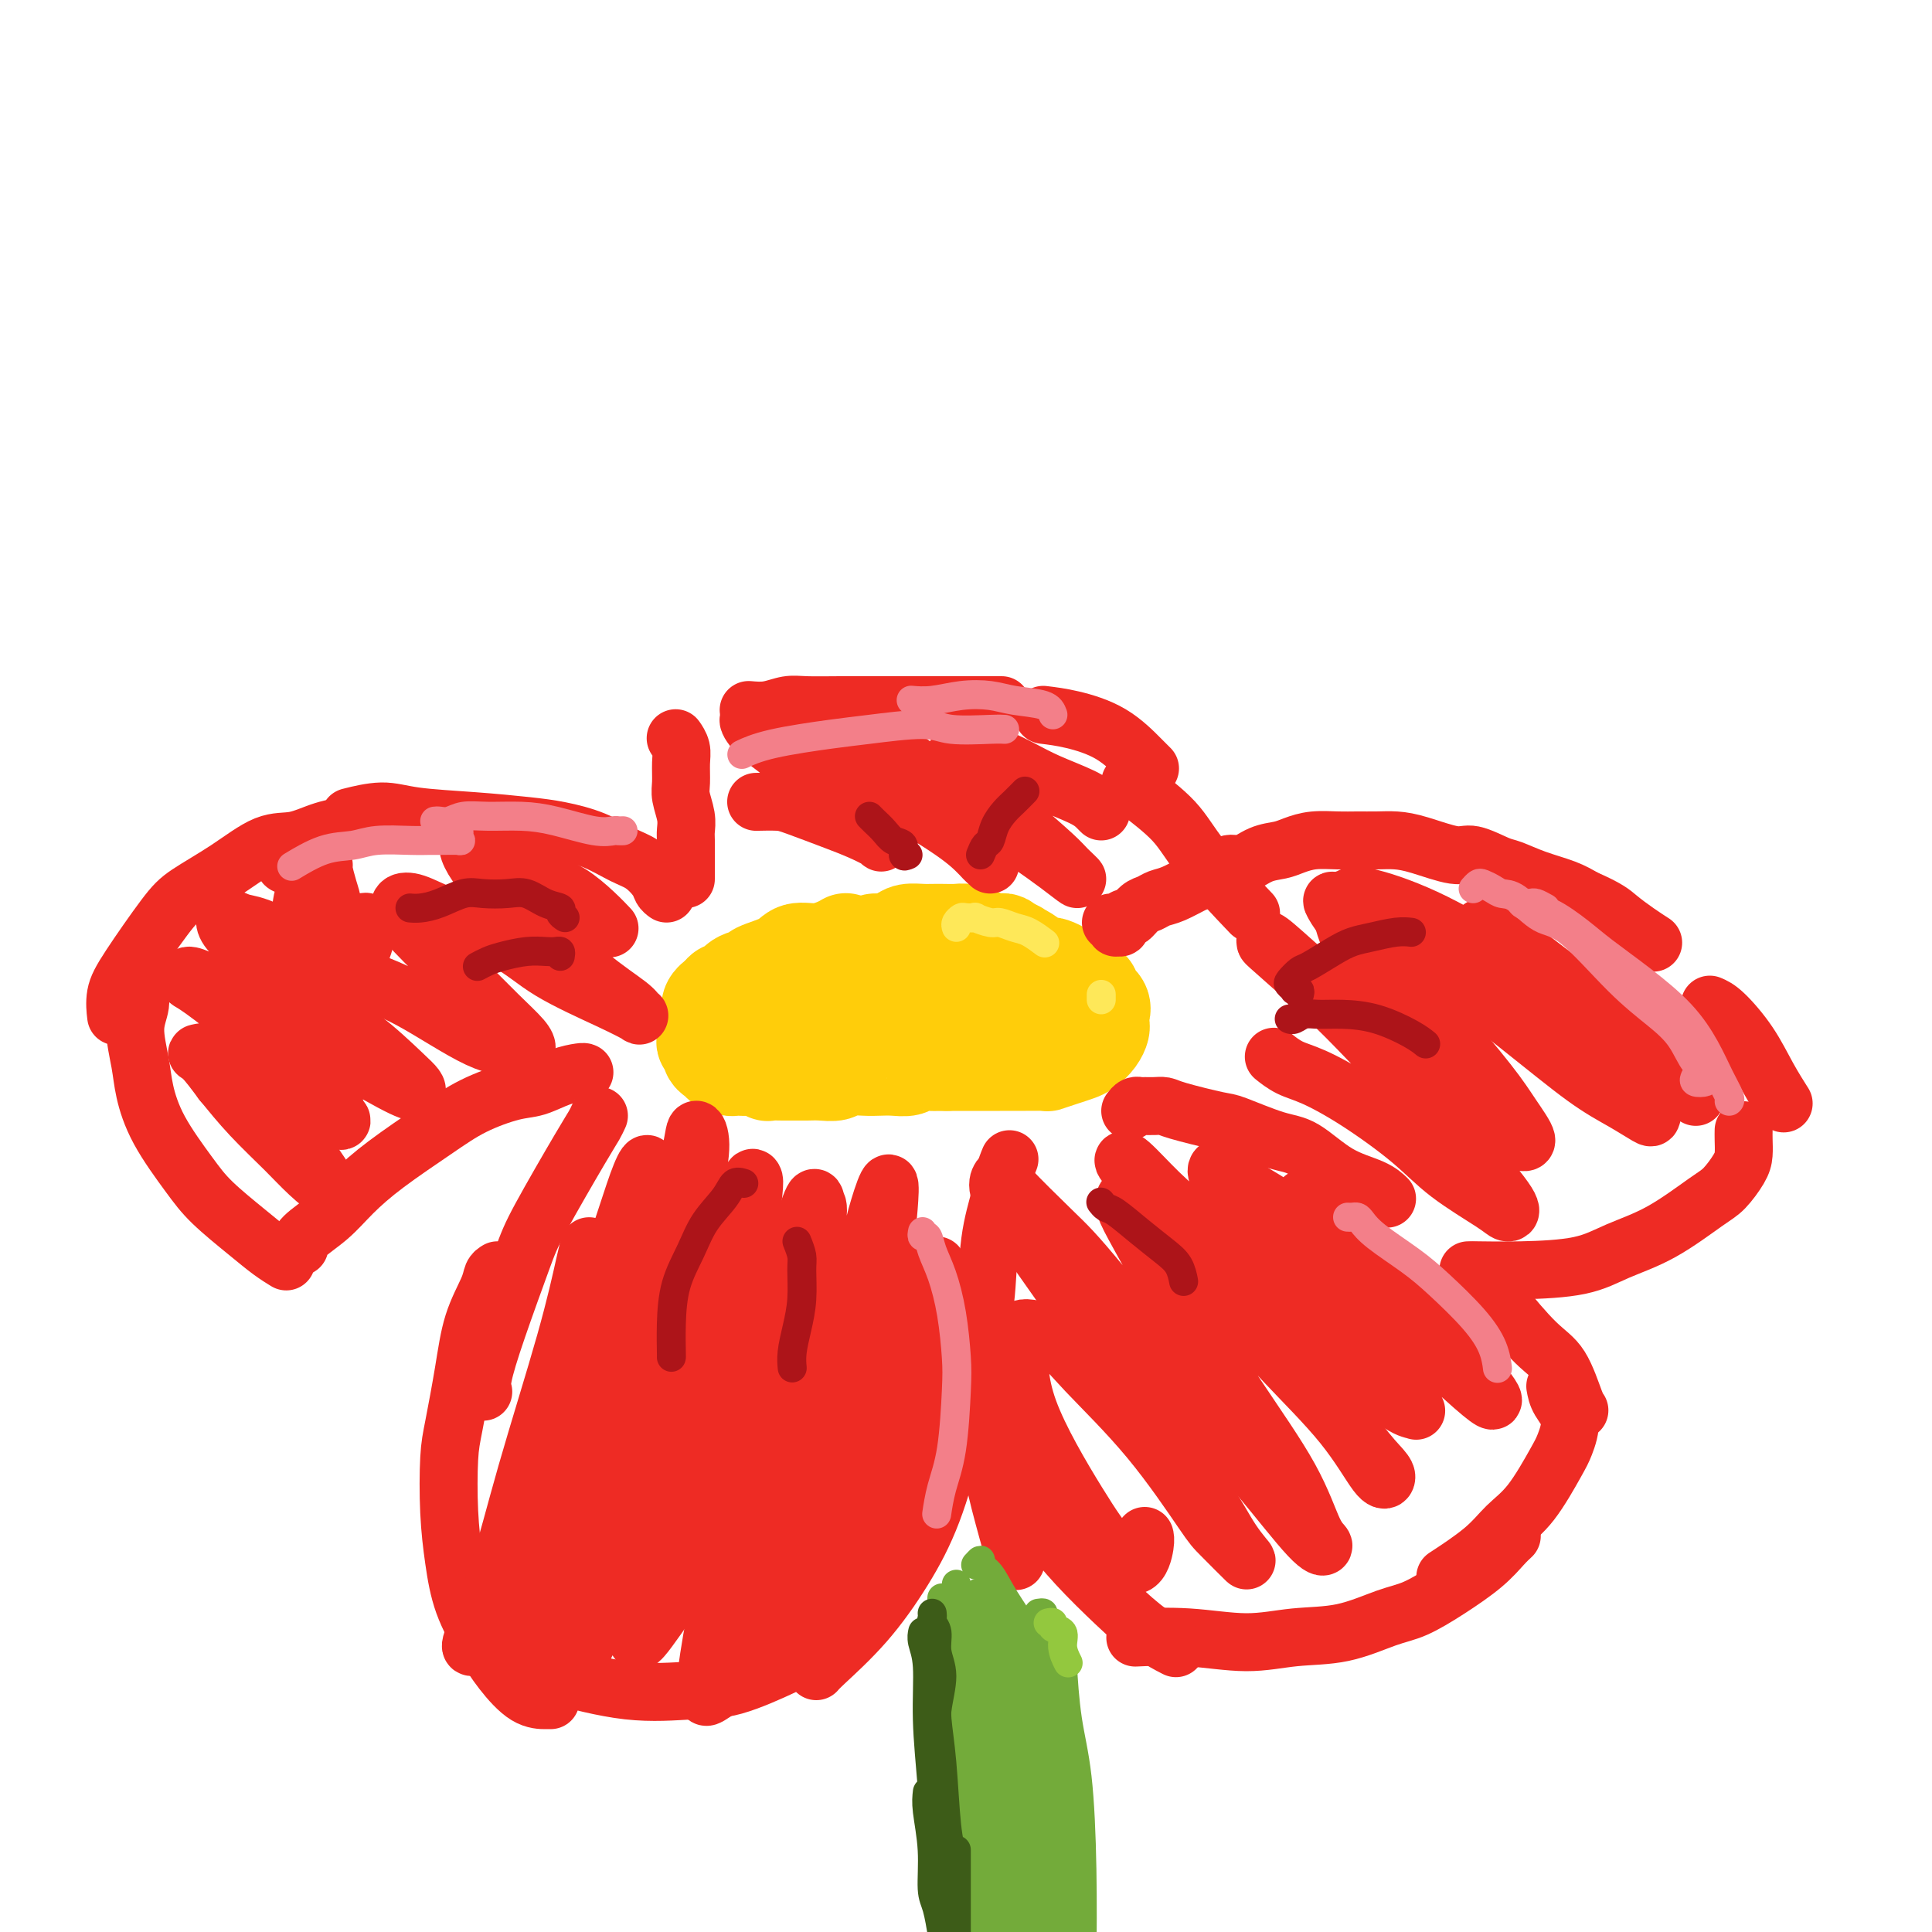 <svg viewBox='0 0 400 400' version='1.1' xmlns='http://www.w3.org/2000/svg' xmlns:xlink='http://www.w3.org/1999/xlink'><g fill='none' stroke='#FFCD0A' stroke-width='20' stroke-linecap='round' stroke-linejoin='round'><path d='M165,210c-0.006,0.100 -0.013,0.200 0,0c0.013,-0.200 0.045,-0.700 0,-1c-0.045,-0.300 -0.168,-0.399 0,-1c0.168,-0.601 0.625,-1.705 1,-2c0.375,-0.295 0.667,0.220 1,0c0.333,-0.220 0.708,-1.176 1,-2c0.292,-0.824 0.501,-1.516 1,-2c0.499,-0.484 1.288,-0.759 2,-1c0.712,-0.241 1.346,-0.447 2,-1c0.654,-0.553 1.329,-1.454 2,-2c0.671,-0.546 1.339,-0.738 2,-1c0.661,-0.262 1.317,-0.596 2,-1c0.683,-0.404 1.394,-0.879 2,-1c0.606,-0.121 1.107,0.111 2,0c0.893,-0.111 2.177,-0.566 3,-1c0.823,-0.434 1.183,-0.848 2,-1c0.817,-0.152 2.091,-0.041 3,0c0.909,0.041 1.454,0.014 2,0c0.546,-0.014 1.091,-0.014 2,0c0.909,0.014 2.180,0.042 3,0c0.820,-0.042 1.189,-0.155 2,0c0.811,0.155 2.062,0.577 3,1c0.938,0.423 1.561,0.848 2,1c0.439,0.152 0.695,0.030 1,0c0.305,-0.030 0.659,0.030 1,0c0.341,-0.030 0.669,-0.152 1,0c0.331,0.152 0.666,0.576 1,1'/><path d='M209,196c2.971,0.698 1.398,0.944 1,1c-0.398,0.056 0.379,-0.077 1,0c0.621,0.077 1.088,0.363 2,1c0.912,0.637 2.271,1.623 3,2c0.729,0.377 0.829,0.143 1,0c0.171,-0.143 0.413,-0.197 1,0c0.587,0.197 1.519,0.644 2,1c0.481,0.356 0.511,0.620 1,1c0.489,0.380 1.435,0.874 2,1c0.565,0.126 0.747,-0.118 1,0c0.253,0.118 0.575,0.599 1,1c0.425,0.401 0.951,0.723 1,1c0.049,0.277 -0.379,0.508 0,1c0.379,0.492 1.566,1.244 2,2c0.434,0.756 0.114,1.515 0,2c-0.114,0.485 -0.023,0.697 0,1c0.023,0.303 -0.024,0.697 0,1c0.024,0.303 0.117,0.515 0,1c-0.117,0.485 -0.446,1.244 -1,2c-0.554,0.756 -1.335,1.509 -2,2c-0.665,0.491 -1.215,0.720 -2,1c-0.785,0.280 -1.807,0.611 -3,1c-1.193,0.389 -2.558,0.836 -3,1c-0.442,0.164 0.039,0.044 -1,0c-1.039,-0.044 -3.596,-0.012 -5,0c-1.404,0.012 -1.653,0.003 -2,0c-0.347,-0.003 -0.792,-0.001 -2,0c-1.208,0.001 -3.179,0.000 -4,0c-0.821,-0.000 -0.490,-0.000 -1,0c-0.510,0.000 -1.860,0.000 -3,0c-1.140,-0.000 -2.070,-0.000 -3,0'/><path d='M196,220c-3.768,0.016 -2.690,0.057 -3,0c-0.310,-0.057 -2.010,-0.211 -3,0c-0.990,0.211 -1.270,0.788 -2,1c-0.730,0.212 -1.910,0.061 -3,0c-1.090,-0.061 -2.091,-0.030 -3,0c-0.909,0.030 -1.728,0.061 -3,0c-1.272,-0.061 -2.998,-0.212 -4,0c-1.002,0.212 -1.282,0.789 -2,1c-0.718,0.211 -1.875,0.056 -3,0c-1.125,-0.056 -2.219,-0.014 -3,0c-0.781,0.014 -1.249,-0.000 -2,0c-0.751,0.000 -1.787,0.014 -3,0c-1.213,-0.014 -2.605,-0.056 -3,0c-0.395,0.056 0.206,0.211 0,0c-0.206,-0.211 -1.220,-0.788 -2,-1c-0.780,-0.212 -1.327,-0.060 -2,0c-0.673,0.060 -1.472,0.026 -2,0c-0.528,-0.026 -0.785,-0.045 -1,0c-0.215,0.045 -0.387,0.153 -1,0c-0.613,-0.153 -1.666,-0.566 -2,-1c-0.334,-0.434 0.050,-0.890 0,-1c-0.050,-0.110 -0.535,0.126 -1,0c-0.465,-0.126 -0.909,-0.614 -1,-1c-0.091,-0.386 0.171,-0.671 0,-1c-0.171,-0.329 -0.774,-0.703 -1,-1c-0.226,-0.297 -0.076,-0.516 0,-1c0.076,-0.484 0.078,-1.232 0,-2c-0.078,-0.768 -0.238,-1.556 0,-2c0.238,-0.444 0.872,-0.543 1,-1c0.128,-0.457 -0.249,-1.274 0,-2c0.249,-0.726 1.125,-1.363 2,-2'/><path d='M149,206c0.845,-1.511 1.459,-0.789 2,-1c0.541,-0.211 1.011,-1.357 2,-2c0.989,-0.643 2.497,-0.784 3,-1c0.503,-0.216 0.000,-0.505 1,-1c1.000,-0.495 3.501,-1.194 5,-2c1.499,-0.806 1.996,-1.719 3,-2c1.004,-0.281 2.517,0.069 4,0c1.483,-0.069 2.938,-0.557 4,-1c1.062,-0.443 1.732,-0.841 2,-1c0.268,-0.159 0.134,-0.080 0,0'/><path d='M176,200c-0.030,-0.122 -0.059,-0.244 0,0c0.059,0.244 0.208,0.853 0,1c-0.208,0.147 -0.772,-0.168 -1,0c-0.228,0.168 -0.119,0.818 0,1c0.119,0.182 0.248,-0.106 0,0c-0.248,0.106 -0.875,0.606 -1,1c-0.125,0.394 0.251,0.684 1,1c0.749,0.316 1.871,0.659 3,1c1.129,0.341 2.263,0.680 4,1c1.737,0.320 4.076,0.622 6,1c1.924,0.378 3.435,0.830 5,1c1.565,0.170 3.186,0.056 5,0c1.814,-0.056 3.822,-0.053 5,0c1.178,0.053 1.525,0.158 2,0c0.475,-0.158 1.076,-0.578 1,-1c-0.076,-0.422 -0.830,-0.845 -1,-1c-0.170,-0.155 0.245,-0.042 0,0c-0.245,0.042 -1.151,0.015 -2,0c-0.849,-0.015 -1.641,-0.016 -3,0c-1.359,0.016 -3.286,0.051 -5,0c-1.714,-0.051 -3.217,-0.186 -5,0c-1.783,0.186 -3.847,0.695 -6,1c-2.153,0.305 -4.395,0.407 -6,1c-1.605,0.593 -2.573,1.676 -4,2c-1.427,0.324 -3.312,-0.110 -5,0c-1.688,0.110 -3.180,0.766 -4,1c-0.820,0.234 -0.968,0.046 -1,0c-0.032,-0.046 0.053,0.049 0,0c-0.053,-0.049 -0.245,-0.244 0,0c0.245,0.244 0.927,0.927 2,1c1.073,0.073 2.536,-0.463 4,-1'/><path d='M170,211c1.835,0.028 3.922,0.098 6,0c2.078,-0.098 4.149,-0.365 7,-1c2.851,-0.635 6.484,-1.637 9,-2c2.516,-0.363 3.914,-0.087 6,0c2.086,0.087 4.860,-0.015 7,0c2.140,0.015 3.646,0.148 5,0c1.354,-0.148 2.557,-0.578 3,-1c0.443,-0.422 0.127,-0.835 0,-1c-0.127,-0.165 -0.063,-0.083 0,0'/><path d='M177,211c-0.686,0.241 -1.372,0.482 -2,1c-0.628,0.518 -1.199,1.314 -2,2c-0.801,0.686 -1.831,1.262 -3,2c-1.169,0.738 -2.477,1.640 -3,2c-0.523,0.360 -0.262,0.180 0,0'/></g>
<g fill='none' stroke='#EE2B24' stroke-width='12' stroke-linecap='round' stroke-linejoin='round'><path d='M230,191c0.455,0.428 0.910,0.857 1,1c0.090,0.143 -0.184,0.002 0,0c0.184,-0.002 0.826,0.136 1,0c0.174,-0.136 -0.119,-0.547 0,-1c0.119,-0.453 0.650,-0.948 1,-1c0.350,-0.052 0.518,0.338 1,0c0.482,-0.338 1.278,-1.404 2,-2c0.722,-0.596 1.370,-0.720 2,-1c0.630,-0.280 1.243,-0.714 2,-1c0.757,-0.286 1.657,-0.425 3,-1c1.343,-0.575 3.128,-1.586 4,-2c0.872,-0.414 0.831,-0.229 2,-1c1.169,-0.771 3.547,-2.496 5,-3c1.453,-0.504 1.980,0.215 3,0c1.020,-0.215 2.534,-1.364 4,-2c1.466,-0.636 2.884,-0.759 4,-1c1.116,-0.241 1.929,-0.600 3,-1c1.071,-0.400 2.400,-0.840 4,-1c1.600,-0.160 3.471,-0.041 5,0c1.529,0.041 2.717,0.005 4,0c1.283,-0.005 2.662,0.021 4,0c1.338,-0.021 2.634,-0.090 4,0c1.366,0.090 2.801,0.338 5,1c2.199,0.662 5.163,1.739 7,2c1.837,0.261 2.546,-0.292 4,0c1.454,0.292 3.652,1.429 5,2c1.348,0.571 1.846,0.576 3,1c1.154,0.424 2.965,1.268 5,2c2.035,0.732 4.296,1.352 6,2c1.704,0.648 2.852,1.324 4,2'/><path d='M328,186c4.949,2.148 5.821,3.019 7,4c1.179,0.981 2.663,2.072 4,3c1.337,0.928 2.525,1.694 3,2c0.475,0.306 0.238,0.153 0,0'/><path d='M354,208c0.799,0.338 1.598,0.676 3,2c1.402,1.324 3.407,3.633 5,6c1.593,2.367 2.775,4.791 4,7c1.225,2.209 2.493,4.203 3,5c0.507,0.797 0.254,0.399 0,0'/><path d='M234,230c0.327,-0.423 0.655,-0.846 1,-1c0.345,-0.154 0.709,-0.039 1,0c0.291,0.039 0.509,0.004 1,0c0.491,-0.004 1.257,0.024 2,0c0.743,-0.024 1.465,-0.101 2,0c0.535,0.101 0.885,0.380 3,1c2.115,0.620 5.995,1.580 8,2c2.005,0.420 2.137,0.300 4,1c1.863,0.700 5.459,2.219 8,3c2.541,0.781 4.026,0.822 6,2c1.974,1.178 4.436,3.491 7,5c2.564,1.509 5.229,2.214 7,3c1.771,0.786 2.649,1.653 3,2c0.351,0.347 0.176,0.173 0,0'/><path d='M304,263c0.993,0.495 1.985,0.990 3,2c1.015,1.010 2.051,2.533 4,5c1.949,2.467 4.809,5.876 7,8c2.191,2.124 3.711,2.961 5,5c1.289,2.039 2.347,5.280 3,7c0.653,1.720 0.901,1.920 1,2c0.099,0.080 0.050,0.040 0,0'/><path d='M322,287c0.174,0.949 0.347,1.898 1,3c0.653,1.102 1.785,2.355 2,4c0.215,1.645 -0.486,3.680 -1,5c-0.514,1.320 -0.839,1.924 -2,4c-1.161,2.076 -3.156,5.625 -5,8c-1.844,2.375 -3.535,3.575 -5,5c-1.465,1.425 -2.702,3.076 -5,5c-2.298,1.924 -5.657,4.121 -7,5c-1.343,0.879 -0.672,0.439 0,0'/><path d='M313,318c-0.557,0.514 -1.114,1.028 -2,2c-0.886,0.972 -2.102,2.400 -4,4c-1.898,1.600 -4.479,3.370 -7,5c-2.521,1.630 -4.984,3.121 -7,4c-2.016,0.879 -3.587,1.146 -6,2c-2.413,0.854 -5.667,2.295 -9,3c-3.333,0.705 -6.744,0.672 -10,1c-3.256,0.328 -6.357,1.016 -10,1c-3.643,-0.016 -7.827,-0.735 -12,-1c-4.173,-0.265 -8.335,-0.076 -10,0c-1.665,0.076 -0.832,0.038 0,0'/><path d='M209,240c-0.365,0.891 -0.730,1.782 -1,3c-0.270,1.218 -0.444,2.764 -1,5c-0.556,2.236 -1.493,5.161 -2,9c-0.507,3.839 -0.584,8.593 -1,12c-0.416,3.407 -1.172,5.468 -1,11c0.172,5.532 1.273,14.534 2,20c0.727,5.466 1.080,7.395 2,11c0.920,3.605 2.406,8.887 3,11c0.594,2.113 0.297,1.056 0,0'/><path d='M210,307c0.944,1.706 1.889,3.411 3,5c1.111,1.589 2.390,3.060 4,5c1.610,1.940 3.553,4.349 6,7c2.447,2.651 5.398,5.546 8,8c2.602,2.454 4.854,4.468 7,6c2.146,1.532 4.184,2.580 5,3c0.816,0.420 0.408,0.210 0,0'/><path d='M200,280c0.219,0.119 0.438,0.239 0,2c-0.438,1.761 -1.534,5.164 -2,8c-0.466,2.836 -0.303,5.106 -1,9c-0.697,3.894 -2.253,9.411 -4,14c-1.747,4.589 -3.684,8.249 -6,12c-2.316,3.751 -5.013,7.593 -8,11c-2.987,3.407 -6.266,6.379 -8,8c-1.734,1.621 -1.924,1.892 -2,2c-0.076,0.108 -0.038,0.054 0,0'/><path d='M166,343c-0.754,0.417 -1.509,0.833 -4,2c-2.491,1.167 -6.720,3.083 -10,4c-3.280,0.917 -5.611,0.834 -9,1c-3.389,0.166 -7.836,0.581 -13,0c-5.164,-0.581 -11.044,-2.156 -14,-3c-2.956,-0.844 -2.987,-0.955 -3,-1c-0.013,-0.045 -0.006,-0.022 0,0'/><path d='M124,231c-0.302,0.656 -0.605,1.312 -1,2c-0.395,0.688 -0.884,1.409 -3,5c-2.116,3.591 -5.859,10.052 -8,14c-2.141,3.948 -2.679,5.384 -4,9c-1.321,3.616 -3.426,9.413 -5,14c-1.574,4.587 -2.616,7.966 -3,10c-0.384,2.034 -0.110,2.724 0,3c0.110,0.276 0.055,0.138 0,0'/><path d='M103,263c-0.388,0.235 -0.776,0.471 -1,1c-0.224,0.529 -0.284,1.353 -1,3c-0.716,1.647 -2.087,4.117 -3,7c-0.913,2.883 -1.366,6.179 -2,10c-0.634,3.821 -1.448,8.168 -2,11c-0.552,2.832 -0.844,4.150 -1,7c-0.156,2.850 -0.178,7.233 0,11c0.178,3.767 0.557,6.918 1,10c0.443,3.082 0.952,6.094 2,9c1.048,2.906 2.635,5.707 4,8c1.365,2.293 2.510,4.079 4,6c1.490,1.921 3.327,3.979 5,5c1.673,1.021 3.181,1.006 4,1c0.819,-0.006 0.948,-0.002 1,0c0.052,0.002 0.026,0.001 0,0'/><path d='M121,222c-0.095,-0.056 -0.190,-0.112 -1,0c-0.810,0.112 -2.336,0.393 -4,1c-1.664,0.607 -3.465,1.539 -5,2c-1.535,0.461 -2.805,0.450 -5,1c-2.195,0.550 -5.317,1.662 -8,3c-2.683,1.338 -4.929,2.904 -8,5c-3.071,2.096 -6.966,4.723 -10,7c-3.034,2.277 -5.205,4.204 -7,6c-1.795,1.796 -3.213,3.461 -5,5c-1.787,1.539 -3.943,2.953 -5,4c-1.057,1.047 -1.016,1.728 -1,2c0.016,0.272 0.008,0.136 0,0'/><path d='M138,185c-0.378,-0.276 -0.755,-0.553 -1,-1c-0.245,-0.447 -0.356,-1.065 -1,-2c-0.644,-0.935 -1.819,-2.187 -3,-3c-1.181,-0.813 -2.368,-1.188 -4,-2c-1.632,-0.812 -3.709,-2.062 -6,-3c-2.291,-0.938 -4.795,-1.562 -7,-2c-2.205,-0.438 -4.112,-0.688 -7,-1c-2.888,-0.312 -6.757,-0.686 -11,-1c-4.243,-0.314 -8.859,-0.569 -12,-1c-3.141,-0.431 -4.807,-1.039 -7,-1c-2.193,0.039 -4.912,0.725 -6,1c-1.088,0.275 -0.544,0.137 0,0'/><path d='M73,171c-0.003,-0.052 -0.006,-0.105 -1,0c-0.994,0.105 -2.979,0.366 -5,1c-2.021,0.634 -4.077,1.640 -6,2c-1.923,0.360 -3.712,0.073 -6,1c-2.288,0.927 -5.076,3.069 -8,5c-2.924,1.931 -5.985,3.653 -8,5c-2.015,1.347 -2.985,2.320 -5,5c-2.015,2.680 -5.076,7.069 -7,10c-1.924,2.931 -2.710,4.405 -3,6c-0.290,1.595 -0.083,3.313 0,4c0.083,0.687 0.041,0.344 0,0'/><path d='M31,199c-0.883,1.765 -1.765,3.529 -2,5c-0.235,1.471 0.178,2.647 0,4c-0.178,1.353 -0.946,2.882 -1,5c-0.054,2.118 0.608,4.826 1,7c0.392,2.174 0.516,3.813 1,6c0.484,2.187 1.329,4.921 3,8c1.671,3.079 4.168,6.503 6,9c1.832,2.497 2.999,4.067 5,6c2.001,1.933 4.835,4.230 7,6c2.165,1.770 3.660,3.015 5,4c1.340,0.985 2.526,1.710 3,2c0.474,0.290 0.237,0.145 0,0'/><path d='M142,182c0.000,-0.865 0.000,-1.730 0,-2c-0.000,-0.270 -0.000,0.056 0,0c0.000,-0.056 0.001,-0.492 0,-1c-0.001,-0.508 -0.004,-1.088 0,-2c0.004,-0.912 0.015,-2.158 0,-3c-0.015,-0.842 -0.057,-1.282 0,-2c0.057,-0.718 0.212,-1.715 0,-3c-0.212,-1.285 -0.793,-2.860 -1,-4c-0.207,-1.140 -0.042,-1.847 0,-3c0.042,-1.153 -0.040,-2.752 0,-4c0.040,-1.248 0.203,-2.144 0,-3c-0.203,-0.856 -0.772,-1.673 -1,-2c-0.228,-0.327 -0.114,-0.163 0,0'/><path d='M155,147c1.317,0.113 2.634,0.226 4,0c1.366,-0.226 2.780,-0.793 4,-1c1.220,-0.207 2.247,-0.056 4,0c1.753,0.056 4.232,0.015 7,0c2.768,-0.015 5.825,-0.004 8,0c2.175,0.004 3.470,0.001 6,0c2.530,-0.001 6.297,-0.000 9,0c2.703,0.000 4.343,0.000 6,0c1.657,-0.000 3.331,-0.000 4,0c0.669,0.000 0.335,0.000 0,0'/><path d='M216,148c1.796,0.219 3.592,0.437 6,1c2.408,0.563 5.429,1.470 8,3c2.571,1.530 4.692,3.681 6,5c1.308,1.319 1.802,1.805 2,2c0.198,0.195 0.099,0.097 0,0'/><path d='M234,162c0.163,0.329 0.325,0.657 2,2c1.675,1.343 4.861,3.700 7,6c2.139,2.300 3.230,4.542 6,8c2.770,3.458 7.220,8.131 9,10c1.780,1.869 0.890,0.935 0,0'/><path d='M361,234c-0.011,0.568 -0.021,1.135 0,2c0.021,0.865 0.074,2.027 0,3c-0.074,0.973 -0.275,1.758 -1,3c-0.725,1.242 -1.972,2.942 -3,4c-1.028,1.058 -1.835,1.475 -4,3c-2.165,1.525 -5.688,4.160 -9,6c-3.312,1.840 -6.412,2.885 -9,4c-2.588,1.115 -4.663,2.299 -8,3c-3.337,0.701 -7.937,0.920 -12,1c-4.063,0.080 -7.589,0.023 -9,0c-1.411,-0.023 -0.705,-0.011 0,0'/><path d='M194,262c-0.266,0.048 -0.533,0.096 -1,3c-0.467,2.904 -1.135,8.663 -3,17c-1.865,8.337 -4.927,19.251 -7,26c-2.073,6.749 -3.158,9.333 -5,14c-1.842,4.667 -4.441,11.417 -6,15c-1.559,3.583 -2.077,3.999 -3,5c-0.923,1.001 -2.250,2.587 -3,2c-0.750,-0.587 -0.925,-3.347 -1,-5c-0.075,-1.653 -0.052,-2.198 1,-6c1.052,-3.802 3.133,-10.860 5,-18c1.867,-7.140 3.521,-14.363 5,-20c1.479,-5.637 2.783,-9.690 4,-16c1.217,-6.310 2.349,-14.879 3,-20c0.651,-5.121 0.823,-6.794 1,-9c0.177,-2.206 0.361,-4.945 0,-5c-0.361,-0.055 -1.267,2.573 -2,5c-0.733,2.427 -1.294,4.652 -3,12c-1.706,7.348 -4.558,19.818 -7,29c-2.442,9.182 -4.474,15.076 -7,22c-2.526,6.924 -5.547,14.877 -8,21c-2.453,6.123 -4.338,10.415 -6,13c-1.662,2.585 -3.102,3.463 -4,4c-0.898,0.537 -1.252,0.734 -1,-2c0.252,-2.734 1.112,-8.400 2,-13c0.888,-4.600 1.804,-8.134 4,-16c2.196,-7.866 5.674,-20.064 8,-28c2.326,-7.936 3.502,-11.610 5,-18c1.498,-6.390 3.319,-15.496 4,-20c0.681,-4.504 0.222,-4.405 0,-5c-0.222,-0.595 -0.206,-1.884 -1,0c-0.794,1.884 -2.397,6.942 -4,12'/><path d='M164,261c-2.118,6.154 -4.913,15.540 -8,24c-3.087,8.460 -6.465,15.996 -9,23c-2.535,7.004 -4.225,13.477 -6,18c-1.775,4.523 -3.635,7.096 -5,9c-1.365,1.904 -2.236,3.139 -3,4c-0.764,0.861 -1.421,1.348 -1,-1c0.421,-2.348 1.920,-7.532 4,-14c2.080,-6.468 4.740,-14.220 7,-21c2.260,-6.780 4.120,-12.589 6,-20c1.880,-7.411 3.778,-16.424 5,-23c1.222,-6.576 1.766,-10.714 2,-13c0.234,-2.286 0.159,-2.719 0,-3c-0.159,-0.281 -0.402,-0.411 -1,2c-0.598,2.411 -1.551,7.364 -4,15c-2.449,7.636 -6.395,17.957 -10,28c-3.605,10.043 -6.869,19.810 -9,26c-2.131,6.190 -3.130,8.803 -5,13c-1.870,4.197 -4.612,9.979 -6,13c-1.388,3.021 -1.423,3.281 -2,4c-0.577,0.719 -1.696,1.897 -1,-1c0.696,-2.897 3.208,-9.867 5,-15c1.792,-5.133 2.863,-8.427 5,-16c2.137,-7.573 5.340,-19.424 8,-29c2.660,-9.576 4.778,-16.877 6,-23c1.222,-6.123 1.549,-11.066 2,-15c0.451,-3.934 1.025,-6.857 1,-9c-0.025,-2.143 -0.650,-3.505 -1,-3c-0.350,0.505 -0.424,2.878 -2,9c-1.576,6.122 -4.655,15.994 -7,24c-2.345,8.006 -3.956,14.144 -6,21c-2.044,6.856 -4.522,14.428 -7,22'/><path d='M122,310c-4.489,15.071 -4.713,14.748 -6,17c-1.287,2.252 -3.638,7.080 -5,10c-1.362,2.920 -1.736,3.933 -2,4c-0.264,0.067 -0.418,-0.813 0,-2c0.418,-1.187 1.408,-2.682 4,-11c2.592,-8.318 6.787,-23.458 9,-31c2.213,-7.542 2.444,-7.487 4,-15c1.556,-7.513 4.437,-22.594 6,-30c1.563,-7.406 1.809,-7.138 2,-8c0.191,-0.862 0.326,-2.855 0,-3c-0.326,-0.145 -1.114,1.556 -2,4c-0.886,2.444 -1.869,5.629 -4,12c-2.131,6.371 -5.411,15.927 -9,27c-3.589,11.073 -7.487,23.662 -10,31c-2.513,7.338 -3.639,9.424 -5,13c-1.361,3.576 -2.955,8.640 -4,11c-1.045,2.360 -1.539,2.014 -2,2c-0.461,-0.014 -0.887,0.303 0,-2c0.887,-2.303 3.089,-7.225 5,-13c1.911,-5.775 3.531,-12.402 6,-21c2.469,-8.598 5.789,-19.166 8,-27c2.211,-7.834 3.315,-12.935 4,-16c0.685,-3.065 0.951,-4.095 1,-4c0.049,0.095 -0.120,1.315 -1,5c-0.880,3.685 -2.471,9.836 -4,16c-1.529,6.164 -2.998,12.343 -4,18c-1.002,5.657 -1.539,10.792 -2,14c-0.461,3.208 -0.846,4.488 -1,5c-0.154,0.512 -0.077,0.256 0,0'/><path d='M272,252c-0.320,-0.229 -0.640,-0.457 -1,-1c-0.360,-0.543 -0.761,-1.399 -1,-2c-0.239,-0.601 -0.316,-0.946 0,-1c0.316,-0.054 1.024,0.182 2,1c0.976,0.818 2.219,2.218 4,4c1.781,1.782 4.101,3.946 8,8c3.899,4.054 9.378,9.997 13,14c3.622,4.003 5.388,6.067 7,8c1.612,1.933 3.072,3.736 4,5c0.928,1.264 1.325,1.991 1,2c-0.325,0.009 -1.373,-0.698 -4,-3c-2.627,-2.302 -6.833,-6.198 -11,-10c-4.167,-3.802 -8.295,-7.511 -13,-12c-4.705,-4.489 -9.987,-9.760 -14,-13c-4.013,-3.240 -6.759,-4.451 -9,-6c-2.241,-1.549 -3.979,-3.437 -5,-4c-1.021,-0.563 -1.325,0.198 -1,1c0.325,0.802 1.277,1.644 3,4c1.723,2.356 4.215,6.225 9,12c4.785,5.775 11.862,13.455 16,18c4.138,4.545 5.335,5.954 7,8c1.665,2.046 3.797,4.728 5,6c1.203,1.272 1.476,1.133 1,1c-0.476,-0.133 -1.700,-0.259 -4,-2c-2.300,-1.741 -5.677,-5.097 -10,-9c-4.323,-3.903 -9.593,-8.352 -15,-13c-5.407,-4.648 -10.952,-9.494 -15,-13c-4.048,-3.506 -6.601,-5.672 -9,-8c-2.399,-2.328 -4.646,-4.819 -6,-6c-1.354,-1.181 -1.815,-1.052 -1,0c0.815,1.052 2.908,3.026 5,5'/><path d='M238,246c2.430,2.993 6.503,7.974 10,12c3.497,4.026 6.416,7.096 10,11c3.584,3.904 7.833,8.643 12,14c4.167,5.357 8.253,11.332 11,15c2.747,3.668 4.156,5.031 5,6c0.844,0.969 1.124,1.546 1,2c-0.124,0.454 -0.651,0.786 -2,-1c-1.349,-1.786 -3.521,-5.690 -7,-10c-3.479,-4.310 -8.266,-9.027 -12,-13c-3.734,-3.973 -6.413,-7.204 -10,-11c-3.587,-3.796 -8.080,-8.157 -12,-12c-3.920,-3.843 -7.268,-7.168 -9,-9c-1.732,-1.832 -1.848,-2.172 -2,-2c-0.152,0.172 -0.341,0.855 0,2c0.341,1.145 1.211,2.751 3,6c1.789,3.249 4.498,8.142 8,14c3.502,5.858 7.797,12.683 12,19c4.203,6.317 8.315,12.128 11,17c2.685,4.872 3.944,8.804 5,11c1.056,2.196 1.907,2.654 2,3c0.093,0.346 -0.574,0.580 -3,-2c-2.426,-2.580 -6.612,-7.973 -10,-12c-3.388,-4.027 -5.979,-6.688 -12,-14c-6.021,-7.312 -15.473,-19.274 -21,-26c-5.527,-6.726 -7.129,-8.215 -10,-11c-2.871,-2.785 -7.011,-6.865 -9,-9c-1.989,-2.135 -1.826,-2.323 -2,-2c-0.174,0.323 -0.686,1.159 0,3c0.686,1.841 2.569,4.688 7,11c4.431,6.312 11.409,16.089 16,23c4.591,6.911 6.796,10.955 9,15'/><path d='M239,296c7.207,11.041 9.224,12.644 11,15c1.776,2.356 3.311,5.467 5,8c1.689,2.533 3.531,4.490 3,4c-0.531,-0.490 -3.433,-3.426 -5,-5c-1.567,-1.574 -1.797,-1.786 -4,-5c-2.203,-3.214 -6.380,-9.429 -11,-15c-4.620,-5.571 -9.684,-10.498 -13,-14c-3.316,-3.502 -4.885,-5.581 -7,-7c-2.115,-1.419 -4.777,-2.180 -6,-2c-1.223,0.180 -1.008,1.299 -1,4c0.008,2.701 -0.190,6.984 2,13c2.190,6.016 6.769,13.766 10,19c3.231,5.234 5.114,7.952 7,10c1.886,2.048 3.773,3.425 5,3c1.227,-0.425 1.792,-2.653 2,-4c0.208,-1.347 0.059,-1.813 0,-2c-0.059,-0.187 -0.030,-0.093 0,0'/><path d='M264,219c-0.241,-0.192 -0.481,-0.385 0,0c0.481,0.385 1.684,1.346 3,2c1.316,0.654 2.744,1.001 5,2c2.256,0.999 5.339,2.650 9,5c3.661,2.350 7.901,5.400 11,8c3.099,2.600 5.058,4.750 8,7c2.942,2.250 6.868,4.599 9,6c2.132,1.401 2.471,1.855 3,2c0.529,0.145 1.249,-0.017 0,-2c-1.249,-1.983 -4.468,-5.785 -7,-9c-2.532,-3.215 -4.377,-5.841 -8,-10c-3.623,-4.159 -9.025,-9.851 -13,-14c-3.975,-4.149 -6.525,-6.756 -10,-10c-3.475,-3.244 -7.875,-7.125 -10,-9c-2.125,-1.875 -1.973,-1.743 -2,-2c-0.027,-0.257 -0.232,-0.903 1,0c1.232,0.903 3.900,3.355 8,7c4.100,3.645 9.630,8.483 14,12c4.370,3.517 7.579,5.712 12,9c4.421,3.288 10.053,7.667 13,10c2.947,2.333 3.207,2.619 4,3c0.793,0.381 2.118,0.856 2,0c-0.118,-0.856 -1.681,-3.044 -3,-5c-1.319,-1.956 -2.395,-3.679 -5,-7c-2.605,-3.321 -6.739,-8.238 -11,-13c-4.261,-4.762 -8.650,-9.367 -12,-13c-3.350,-3.633 -5.660,-6.294 -7,-8c-1.340,-1.706 -1.710,-2.457 -2,-3c-0.290,-0.543 -0.501,-0.877 1,0c1.501,0.877 4.715,2.965 8,5c3.285,2.035 6.643,4.018 10,6'/><path d='M295,198c6.502,4.274 13.258,9.458 19,14c5.742,4.542 10.469,8.442 14,11c3.531,2.558 5.867,3.774 8,5c2.133,1.226 4.063,2.461 5,3c0.937,0.539 0.881,0.382 1,0c0.119,-0.382 0.413,-0.988 -2,-4c-2.413,-3.012 -7.534,-8.429 -11,-12c-3.466,-3.571 -5.278,-5.295 -8,-8c-2.722,-2.705 -6.354,-6.393 -9,-9c-2.646,-2.607 -4.306,-4.135 -5,-5c-0.694,-0.865 -0.421,-1.067 0,-1c0.421,0.067 0.990,0.404 2,1c1.010,0.596 2.460,1.450 6,4c3.540,2.550 9.168,6.797 14,11c4.832,4.203 8.866,8.362 12,11c3.134,2.638 5.367,3.753 7,5c1.633,1.247 2.665,2.624 3,3c0.335,0.376 -0.028,-0.250 -1,-1c-0.972,-0.750 -2.553,-1.623 -7,-5c-4.447,-3.377 -11.762,-9.257 -17,-13c-5.238,-3.743 -8.401,-5.348 -13,-8c-4.599,-2.652 -10.635,-6.350 -16,-9c-5.365,-2.650 -10.059,-4.254 -13,-5c-2.941,-0.746 -4.131,-0.636 -5,0c-0.869,0.636 -1.419,1.799 -1,4c0.419,2.201 1.806,5.442 4,10c2.194,4.558 5.196,10.434 8,15c2.804,4.566 5.411,7.822 7,10c1.589,2.178 2.158,3.279 2,4c-0.158,0.721 -1.045,1.063 -2,1c-0.955,-0.063 -1.977,-0.532 -3,-1'/><path d='M294,229c-0.833,0.000 -0.417,0.000 0,0'/><path d='M228,168c-0.260,-0.269 -0.520,-0.539 -1,-1c-0.480,-0.461 -1.181,-1.114 -3,-2c-1.819,-0.886 -4.754,-2.005 -7,-3c-2.246,-0.995 -3.801,-1.866 -6,-3c-2.199,-1.134 -5.043,-2.533 -7,-3c-1.957,-0.467 -3.027,-0.004 -4,0c-0.973,0.004 -1.848,-0.452 -2,0c-0.152,0.452 0.419,1.811 1,3c0.581,1.189 1.171,2.209 3,4c1.829,1.791 4.896,4.352 8,7c3.104,2.648 6.246,5.382 8,7c1.754,1.618 2.120,2.121 3,3c0.880,0.879 2.274,2.136 2,2c-0.274,-0.136 -2.217,-1.664 -4,-3c-1.783,-1.336 -3.405,-2.480 -7,-5c-3.595,-2.520 -9.164,-6.415 -13,-9c-3.836,-2.585 -5.938,-3.862 -9,-6c-3.062,-2.138 -7.082,-5.139 -10,-7c-2.918,-1.861 -4.733,-2.581 -6,-3c-1.267,-0.419 -1.986,-0.537 -2,0c-0.014,0.537 0.677,1.729 2,3c1.323,1.271 3.277,2.622 6,5c2.723,2.378 6.214,5.781 10,9c3.786,3.219 7.869,6.252 10,8c2.131,1.748 2.312,2.211 3,3c0.688,0.789 1.883,1.904 2,2c0.117,0.096 -0.844,-0.828 -2,-2c-1.156,-1.172 -2.506,-2.593 -6,-5c-3.494,-2.407 -9.133,-5.802 -13,-8c-3.867,-2.198 -5.962,-3.199 -9,-5c-3.038,-1.801 -7.019,-4.400 -11,-7'/><path d='M164,152c-7.786,-4.817 -6.752,-3.360 -7,-3c-0.248,0.360 -1.777,-0.376 -2,0c-0.223,0.376 0.861,1.863 2,3c1.139,1.137 2.333,1.924 5,4c2.667,2.076 6.808,5.440 10,8c3.192,2.560 5.436,4.317 7,6c1.564,1.683 2.448,3.292 3,4c0.552,0.708 0.771,0.515 0,0c-0.771,-0.515 -2.533,-1.353 -4,-2c-1.467,-0.647 -2.639,-1.101 -5,-2c-2.361,-0.899 -5.911,-2.241 -8,-3c-2.089,-0.759 -2.716,-0.935 -4,-1c-1.284,-0.065 -3.224,-0.019 -4,0c-0.776,0.019 -0.388,0.009 0,0'/><path d='M126,192c-0.059,-0.062 -0.117,-0.125 0,0c0.117,0.125 0.411,0.437 0,0c-0.411,-0.437 -1.527,-1.623 -3,-3c-1.473,-1.377 -3.303,-2.946 -5,-4c-1.697,-1.054 -3.262,-1.595 -6,-3c-2.738,-1.405 -6.648,-3.675 -9,-5c-2.352,-1.325 -3.145,-1.707 -4,-2c-0.855,-0.293 -1.772,-0.499 -2,0c-0.228,0.499 0.233,1.702 1,3c0.767,1.298 1.841,2.691 4,5c2.159,2.309 5.405,5.535 9,9c3.595,3.465 7.540,7.171 11,10c3.460,2.829 6.437,4.783 8,6c1.563,1.217 1.713,1.699 2,2c0.287,0.301 0.711,0.422 0,0c-0.711,-0.422 -2.556,-1.388 -6,-3c-3.444,-1.612 -8.485,-3.869 -12,-6c-3.515,-2.131 -5.503,-4.135 -9,-6c-3.497,-1.865 -8.502,-3.592 -12,-5c-3.498,-1.408 -5.488,-2.498 -7,-3c-1.512,-0.502 -2.545,-0.418 -3,0c-0.455,0.418 -0.332,1.169 0,2c0.332,0.831 0.874,1.743 3,4c2.126,2.257 5.835,5.859 9,9c3.165,3.141 5.786,5.822 8,8c2.214,2.178 4.022,3.854 5,5c0.978,1.146 1.127,1.763 1,2c-0.127,0.237 -0.529,0.094 -2,0c-1.471,-0.094 -4.011,-0.141 -8,-2c-3.989,-1.859 -9.425,-5.531 -14,-8c-4.575,-2.469 -8.287,-3.734 -12,-5'/><path d='M73,202c-7.555,-3.950 -13.442,-7.326 -17,-9c-3.558,-1.674 -4.787,-1.646 -6,-2c-1.213,-0.354 -2.411,-1.091 -3,-1c-0.589,0.091 -0.569,1.011 0,2c0.569,0.989 1.686,2.047 5,5c3.314,2.953 8.823,7.800 13,11c4.177,3.200 7.022,4.752 10,7c2.978,2.248 6.090,5.193 8,7c1.910,1.807 2.617,2.477 3,3c0.383,0.523 0.442,0.898 0,1c-0.442,0.102 -1.384,-0.070 -5,-2c-3.616,-1.930 -9.904,-5.618 -14,-8c-4.096,-2.382 -5.998,-3.458 -9,-5c-3.002,-1.542 -7.102,-3.550 -10,-5c-2.898,-1.450 -4.592,-2.341 -6,-3c-1.408,-0.659 -2.530,-1.087 -3,-1c-0.470,0.087 -0.286,0.687 0,1c0.286,0.313 0.676,0.339 3,2c2.324,1.661 6.582,4.959 10,8c3.418,3.041 5.994,5.826 8,8c2.006,2.174 3.441,3.737 5,5c1.559,1.263 3.244,2.225 4,3c0.756,0.775 0.585,1.362 1,2c0.415,0.638 1.417,1.326 0,1c-1.417,-0.326 -5.253,-1.667 -8,-3c-2.747,-1.333 -4.406,-2.658 -7,-4c-2.594,-1.342 -6.123,-2.699 -8,-4c-1.877,-1.301 -2.101,-2.545 -3,-3c-0.899,-0.455 -2.473,-0.123 -3,0c-0.527,0.123 -0.008,0.035 1,1c1.008,0.965 2.504,2.982 4,5'/><path d='M46,224c1.769,2.153 3.693,4.537 6,7c2.307,2.463 4.997,5.007 7,7c2.003,1.993 3.318,3.437 5,5c1.682,1.563 3.730,3.245 4,3c0.270,-0.245 -1.238,-2.419 -3,-5c-1.762,-2.581 -3.779,-5.570 -5,-8c-1.221,-2.430 -1.646,-4.301 -3,-7c-1.354,-2.699 -3.639,-6.226 -5,-9c-1.361,-2.774 -1.800,-4.794 -2,-7c-0.200,-2.206 -0.160,-4.598 0,-6c0.160,-1.402 0.441,-1.814 1,-2c0.559,-0.186 1.396,-0.146 3,0c1.604,0.146 3.975,0.399 6,1c2.025,0.601 3.702,1.550 5,2c1.298,0.450 2.215,0.402 3,0c0.785,-0.402 1.437,-1.159 2,-2c0.563,-0.841 1.037,-1.767 1,-3c-0.037,-1.233 -0.583,-2.774 -1,-5c-0.417,-2.226 -0.703,-5.136 -1,-7c-0.297,-1.864 -0.604,-2.683 -1,-4c-0.396,-1.317 -0.882,-3.134 -1,-4c-0.118,-0.866 0.133,-0.782 0,-1c-0.133,-0.218 -0.651,-0.738 -1,-1c-0.349,-0.262 -0.528,-0.266 -1,0c-0.472,0.266 -1.237,0.800 -2,1c-0.763,0.200 -1.524,0.064 -2,0c-0.476,-0.064 -0.667,-0.056 -1,0c-0.333,0.056 -0.810,0.159 -1,0c-0.190,-0.159 -0.095,-0.579 0,-1'/><path d='M59,178c-1.042,-0.570 0.354,-0.994 1,-1c0.646,-0.006 0.541,0.405 1,0c0.459,-0.405 1.482,-1.628 2,-2c0.518,-0.372 0.531,0.106 1,0c0.469,-0.106 1.393,-0.795 2,-1c0.607,-0.205 0.898,0.075 1,0c0.102,-0.075 0.015,-0.505 0,0c-0.015,0.505 0.042,1.945 0,3c-0.042,1.055 -0.184,1.726 -1,3c-0.816,1.274 -2.307,3.150 -3,5c-0.693,1.850 -0.588,3.675 -1,5c-0.412,1.325 -1.339,2.152 -2,3c-0.661,0.848 -1.054,1.717 -1,2c0.054,0.283 0.557,-0.019 1,0c0.443,0.019 0.826,0.358 2,0c1.174,-0.358 3.139,-1.413 5,-2c1.861,-0.587 3.618,-0.704 5,-1c1.382,-0.296 2.388,-0.770 3,-1c0.612,-0.230 0.829,-0.216 1,0c0.171,0.216 0.294,0.632 0,2c-0.294,1.368 -1.007,3.686 -2,6c-0.993,2.314 -2.267,4.623 -3,6c-0.733,1.377 -0.924,1.822 -1,2c-0.076,0.178 -0.038,0.089 0,0'/></g>
<g fill='none' stroke='#AD1419' stroke-width='6' stroke-linecap='round' stroke-linejoin='round'><path d='M154,245c-0.722,-0.225 -1.443,-0.451 -2,0c-0.557,0.451 -0.948,1.577 -2,3c-1.052,1.423 -2.765,3.141 -4,5c-1.235,1.859 -1.991,3.857 -3,6c-1.009,2.143 -2.270,4.431 -3,7c-0.730,2.569 -0.928,5.421 -1,8c-0.072,2.579 -0.020,4.887 0,6c0.020,1.113 0.006,1.032 0,1c-0.006,-0.032 -0.003,-0.016 0,0'/><path d='M165,257c0.429,1.071 0.857,2.141 1,3c0.143,0.859 -0.000,1.505 0,3c0.000,1.495 0.144,3.837 0,6c-0.144,2.163 -0.575,4.147 -1,6c-0.425,1.853 -0.845,3.576 -1,5c-0.155,1.424 -0.044,2.550 0,3c0.044,0.450 0.022,0.225 0,0'/><path d='M117,190c-0.487,-0.324 -0.975,-0.647 -1,-1c-0.025,-0.353 0.412,-0.735 0,-1c-0.412,-0.265 -1.673,-0.412 -3,-1c-1.327,-0.588 -2.721,-1.615 -4,-2c-1.279,-0.385 -2.443,-0.128 -4,0c-1.557,0.128 -3.507,0.125 -5,0c-1.493,-0.125 -2.530,-0.373 -4,0c-1.470,0.373 -3.375,1.368 -5,2c-1.625,0.632 -2.972,0.901 -4,1c-1.028,0.099 -1.738,0.027 -2,0c-0.262,-0.027 -0.075,-0.008 0,0c0.075,0.008 0.037,0.004 0,0'/><path d='M116,198c0.076,-0.421 0.151,-0.842 0,-1c-0.151,-0.158 -0.529,-0.054 -1,0c-0.471,0.054 -1.034,0.057 -2,0c-0.966,-0.057 -2.336,-0.173 -4,0c-1.664,0.173 -3.621,0.634 -5,1c-1.379,0.366 -2.179,0.637 -3,1c-0.821,0.363 -1.663,0.818 -2,1c-0.337,0.182 -0.168,0.091 0,0'/><path d='M188,177c-0.471,0.209 -0.942,0.417 -1,0c-0.058,-0.417 0.296,-1.460 0,-2c-0.296,-0.540 -1.242,-0.576 -2,-1c-0.758,-0.424 -1.327,-1.237 -2,-2c-0.673,-0.763 -1.450,-1.475 -2,-2c-0.550,-0.525 -0.871,-0.864 -1,-1c-0.129,-0.136 -0.064,-0.068 0,0'/><path d='M203,177c0.327,-0.802 0.653,-1.604 1,-2c0.347,-0.396 0.713,-0.387 1,-1c0.287,-0.613 0.494,-1.849 1,-3c0.506,-1.151 1.311,-2.216 2,-3c0.689,-0.784 1.262,-1.288 2,-2c0.738,-0.712 1.639,-1.632 2,-2c0.361,-0.368 0.180,-0.184 0,0'/><path d='M269,206c0.120,-0.416 0.241,-0.831 0,-1c-0.241,-0.169 -0.842,-0.091 -1,0c-0.158,0.091 0.129,0.195 0,0c-0.129,-0.195 -0.674,-0.689 -1,-1c-0.326,-0.311 -0.433,-0.440 0,-1c0.433,-0.560 1.405,-1.550 2,-2c0.595,-0.450 0.813,-0.359 2,-1c1.187,-0.641 3.345,-2.014 5,-3c1.655,-0.986 2.808,-1.585 4,-2c1.192,-0.415 2.423,-0.647 4,-1c1.577,-0.353 3.502,-0.826 5,-1c1.498,-0.174 2.571,-0.050 3,0c0.429,0.050 0.215,0.025 0,0'/><path d='M267,211c-0.069,-0.031 -0.138,-0.061 0,0c0.138,0.061 0.484,0.214 1,0c0.516,-0.214 1.201,-0.794 2,-1c0.799,-0.206 1.710,-0.037 3,0c1.290,0.037 2.959,-0.056 5,0c2.041,0.056 4.454,0.263 7,1c2.546,0.737 5.224,2.006 7,3c1.776,0.994 2.650,1.713 3,2c0.350,0.287 0.175,0.144 0,0'/><path d='M228,249c-0.084,-0.108 -0.168,-0.216 0,0c0.168,0.216 0.587,0.756 1,1c0.413,0.244 0.818,0.192 2,1c1.182,0.808 3.140,2.476 5,4c1.860,1.524 3.622,2.903 5,4c1.378,1.097 2.371,1.911 3,3c0.629,1.089 0.894,2.454 1,3c0.106,0.546 0.053,0.273 0,0'/></g>
<g fill='none' stroke='#F37F89' stroke-width='6' stroke-linecap='round' stroke-linejoin='round'><path d='M279,252c0.328,0.015 0.656,0.030 1,0c0.344,-0.030 0.704,-0.104 1,0c0.296,0.104 0.529,0.385 1,1c0.471,0.615 1.180,1.563 3,3c1.820,1.437 4.750,3.363 7,5c2.250,1.637 3.818,2.985 6,5c2.182,2.015 4.977,4.697 7,7c2.023,2.303 3.274,4.225 4,6c0.726,1.775 0.926,3.401 1,4c0.074,0.599 0.021,0.171 0,0c-0.021,-0.171 -0.011,-0.086 0,0'/><path d='M305,184c0.358,-0.400 0.716,-0.801 1,-1c0.284,-0.199 0.494,-0.197 1,0c0.506,0.197 1.309,0.588 2,1c0.691,0.412 1.270,0.846 2,1c0.730,0.154 1.611,0.028 3,1c1.389,0.972 3.285,3.041 5,4c1.715,0.959 3.250,0.807 6,3c2.750,2.193 6.716,6.729 10,10c3.284,3.271 5.884,5.275 8,7c2.116,1.725 3.746,3.170 5,5c1.254,1.830 2.132,4.047 3,5c0.868,0.953 1.725,0.644 2,1c0.275,0.356 -0.031,1.377 0,2c0.031,0.623 0.400,0.847 0,1c-0.400,0.153 -1.569,0.233 -2,0c-0.431,-0.233 -0.123,-0.781 0,-1c0.123,-0.219 0.062,-0.110 0,0'/><path d='M320,188c-0.751,-0.421 -1.503,-0.841 -2,-1c-0.497,-0.159 -0.740,-0.056 -1,0c-0.260,0.056 -0.538,0.066 -1,0c-0.462,-0.066 -1.110,-0.207 -1,0c0.110,0.207 0.977,0.762 2,1c1.023,0.238 2.201,0.158 4,1c1.799,0.842 4.218,2.607 6,4c1.782,1.393 2.928,2.413 5,4c2.072,1.587 5.070,3.742 8,6c2.930,2.258 5.790,4.619 8,7c2.210,2.381 3.769,4.782 5,7c1.231,2.218 2.134,4.254 3,6c0.866,1.746 1.695,3.201 2,4c0.305,0.799 0.087,0.943 0,1c-0.087,0.057 -0.044,0.029 0,0'/><path d='M218,148c-0.280,-0.760 -0.559,-1.520 -2,-2c-1.441,-0.480 -4.043,-0.678 -6,-1c-1.957,-0.322 -3.267,-0.766 -5,-1c-1.733,-0.234 -3.887,-0.259 -6,0c-2.113,0.259 -4.184,0.800 -6,1c-1.816,0.200 -3.376,0.057 -4,0c-0.624,-0.057 -0.312,-0.029 0,0'/><path d='M208,151c-0.466,-0.037 -0.932,-0.074 -3,0c-2.068,0.074 -5.738,0.260 -8,0c-2.262,-0.260 -3.115,-0.966 -6,-1c-2.885,-0.034 -7.804,0.604 -11,1c-3.196,0.396 -4.671,0.549 -8,1c-3.329,0.451 -8.512,1.198 -12,2c-3.488,0.802 -5.282,1.658 -6,2c-0.718,0.342 -0.359,0.171 0,0'/><path d='M95,172c0.030,0.309 0.059,0.619 0,1c-0.059,0.381 -0.207,0.834 0,1c0.207,0.166 0.769,0.043 0,0c-0.769,-0.043 -2.868,-0.008 -4,0c-1.132,0.008 -1.297,-0.011 -2,0c-0.703,0.011 -1.944,0.053 -4,0c-2.056,-0.053 -4.927,-0.199 -7,0c-2.073,0.199 -3.350,0.744 -5,1c-1.650,0.256 -3.675,0.223 -6,1c-2.325,0.777 -4.950,2.365 -6,3c-1.050,0.635 -0.525,0.318 0,0'/><path d='M90,170c0.259,-0.031 0.518,-0.061 1,0c0.482,0.061 1.188,0.214 2,0c0.812,-0.214 1.729,-0.796 3,-1c1.271,-0.204 2.897,-0.030 5,0c2.103,0.030 4.682,-0.083 7,0c2.318,0.083 4.376,0.362 7,1c2.624,0.638 5.814,1.635 8,2c2.186,0.365 3.370,0.098 4,0c0.630,-0.098 0.708,-0.026 1,0c0.292,0.026 0.798,0.008 1,0c0.202,-0.008 0.101,-0.004 0,0'/><path d='M191,255c-0.095,0.486 -0.191,0.972 0,1c0.191,0.028 0.668,-0.401 1,0c0.332,0.401 0.520,1.633 1,3c0.480,1.367 1.251,2.870 2,5c0.749,2.130 1.476,4.886 2,8c0.524,3.114 0.844,6.586 1,9c0.156,2.414 0.147,3.768 0,7c-0.147,3.232 -0.431,8.340 -1,12c-0.569,3.660 -1.422,5.870 -2,8c-0.578,2.130 -0.879,4.180 -1,5c-0.121,0.820 -0.060,0.410 0,0'/></g>
<g fill='none' stroke='#FEE859' stroke-width='6' stroke-linecap='round' stroke-linejoin='round'><path d='M198,192c-0.101,-0.310 -0.201,-0.620 0,-1c0.201,-0.380 0.705,-0.830 1,-1c0.295,-0.170 0.382,-0.061 1,0c0.618,0.061 1.768,0.072 2,0c0.232,-0.072 -0.455,-0.228 0,0c0.455,0.228 2.052,0.839 3,1c0.948,0.161 1.246,-0.128 2,0c0.754,0.128 1.965,0.674 3,1c1.035,0.326 1.894,0.434 3,1c1.106,0.566 2.459,1.590 3,2c0.541,0.410 0.271,0.205 0,0'/><path d='M228,206c0.000,-0.111 0.000,-0.222 0,0c0.000,0.222 0.000,0.778 0,1c0.000,0.222 0.000,0.111 0,0'/></g>
<g fill='none' stroke='#73AB3A' stroke-width='6' stroke-linecap='round' stroke-linejoin='round'><path d='M195,331c0.000,-0.148 0.000,-0.297 0,0c-0.000,0.297 -0.001,1.039 0,3c0.001,1.961 0.005,5.143 0,8c-0.005,2.857 -0.019,5.391 0,10c0.019,4.609 0.072,11.293 0,16c-0.072,4.707 -0.268,7.437 0,11c0.268,3.563 1.000,7.960 1,12c0.000,4.040 -0.732,7.722 -1,10c-0.268,2.278 -0.072,3.152 0,4c0.072,0.848 0.021,1.671 0,2c-0.021,0.329 -0.010,0.165 0,0'/><path d='M194,338c-0.060,-0.043 -0.119,-0.085 0,0c0.119,0.085 0.417,0.298 1,1c0.583,0.702 1.451,1.894 2,5c0.549,3.106 0.778,8.127 1,12c0.222,3.873 0.438,6.600 1,11c0.562,4.400 1.471,10.473 2,16c0.529,5.527 0.679,10.506 1,15c0.321,4.494 0.815,8.501 1,12c0.185,3.499 0.063,6.488 0,8c-0.063,1.512 -0.066,1.546 0,2c0.066,0.454 0.200,1.329 0,1c-0.200,-0.329 -0.734,-1.861 -1,-5c-0.266,-3.139 -0.264,-7.883 0,-12c0.264,-4.117 0.790,-7.605 1,-9c0.210,-1.395 0.105,-0.698 0,0'/><path d='M198,328c-0.060,1.951 -0.119,3.902 0,6c0.119,2.098 0.418,4.342 1,9c0.582,4.658 1.448,11.731 2,17c0.552,5.269 0.789,8.733 1,14c0.211,5.267 0.396,12.338 1,18c0.604,5.662 1.627,9.916 2,14c0.373,4.084 0.096,7.997 0,11c-0.096,3.003 -0.012,5.095 0,6c0.012,0.905 -0.048,0.624 0,0c0.048,-0.624 0.205,-1.591 0,-3c-0.205,-1.409 -0.773,-3.260 -1,-4c-0.227,-0.740 -0.114,-0.370 0,0'/><path d='M200,332c0.049,0.542 0.099,1.085 0,1c-0.099,-0.085 -0.346,-0.796 0,0c0.346,0.796 1.287,3.101 2,6c0.713,2.899 1.200,6.394 2,10c0.800,3.606 1.913,7.323 3,12c1.087,4.677 2.149,10.313 3,16c0.851,5.687 1.493,11.424 2,16c0.507,4.576 0.879,7.990 1,11c0.121,3.010 -0.010,5.617 0,7c0.010,1.383 0.160,1.543 0,2c-0.160,0.457 -0.631,1.211 -1,1c-0.369,-0.211 -0.635,-1.386 -1,-3c-0.365,-1.614 -0.829,-3.665 -1,-6c-0.171,-2.335 -0.049,-4.953 0,-6c0.049,-1.047 0.024,-0.524 0,0'/><path d='M207,332c-0.055,-0.456 -0.110,-0.911 0,-1c0.110,-0.089 0.386,0.190 1,2c0.614,1.810 1.566,5.151 2,8c0.434,2.849 0.351,5.207 1,9c0.649,3.793 2.031,9.022 3,15c0.969,5.978 1.524,12.707 2,18c0.476,5.293 0.874,9.152 1,14c0.126,4.848 -0.018,10.686 0,14c0.018,3.314 0.200,4.103 0,5c-0.200,0.897 -0.781,1.901 -1,2c-0.219,0.099 -0.077,-0.706 0,-2c0.077,-1.294 0.087,-3.076 0,-6c-0.087,-2.924 -0.271,-6.989 0,-12c0.271,-5.011 0.998,-10.966 1,-17c0.002,-6.034 -0.719,-12.145 -1,-17c-0.281,-4.855 -0.121,-8.453 0,-11c0.121,-2.547 0.203,-4.043 0,-5c-0.203,-0.957 -0.689,-1.374 -1,-2c-0.311,-0.626 -0.445,-1.460 0,-1c0.445,0.460 1.468,2.215 2,5c0.532,2.785 0.573,6.602 1,10c0.427,3.398 1.240,6.378 2,11c0.760,4.622 1.468,10.885 2,15c0.532,4.115 0.889,6.080 1,9c0.111,2.920 -0.023,6.795 0,9c0.023,2.205 0.203,2.741 0,3c-0.203,0.259 -0.789,0.241 -1,-1c-0.211,-1.241 -0.046,-3.704 0,-6c0.046,-2.296 -0.026,-4.426 0,-8c0.026,-3.574 0.150,-8.593 0,-14c-0.150,-5.407 -0.575,-11.204 -1,-17'/><path d='M221,361c-0.535,-9.566 -0.873,-10.481 -1,-12c-0.127,-1.519 -0.041,-3.642 0,-5c0.041,-1.358 0.039,-1.953 0,-2c-0.039,-0.047 -0.115,0.452 0,3c0.115,2.548 0.422,7.145 1,11c0.578,3.855 1.425,6.967 2,12c0.575,5.033 0.876,11.986 1,19c0.124,7.014 0.072,14.089 0,18c-0.072,3.911 -0.164,4.656 -1,6c-0.836,1.344 -2.417,3.285 -3,4c-0.583,0.715 -0.166,0.204 0,0c0.166,-0.204 0.083,-0.102 0,0'/><path d='M207,351c-0.052,0.169 -0.103,0.339 0,1c0.103,0.661 0.361,1.815 1,4c0.639,2.185 1.660,5.402 2,8c0.340,2.598 0.001,4.578 0,8c-0.001,3.422 0.336,8.286 1,13c0.664,4.714 1.654,9.279 2,12c0.346,2.721 0.047,3.599 0,5c-0.047,1.401 0.156,3.326 0,4c-0.156,0.674 -0.673,0.099 -1,-1c-0.327,-1.099 -0.465,-2.721 -1,-5c-0.535,-2.279 -1.467,-5.217 -2,-8c-0.533,-2.783 -0.665,-5.413 -1,-9c-0.335,-3.587 -0.871,-8.131 -1,-12c-0.129,-3.869 0.151,-7.064 0,-9c-0.151,-1.936 -0.731,-2.614 -1,-3c-0.269,-0.386 -0.226,-0.481 0,0c0.226,0.481 0.635,1.537 1,4c0.365,2.463 0.687,6.333 1,11c0.313,4.667 0.617,10.132 1,14c0.383,3.868 0.845,6.140 1,10c0.155,3.860 0.004,9.309 0,12c-0.004,2.691 0.140,2.625 0,3c-0.140,0.375 -0.562,1.191 -1,0c-0.438,-1.191 -0.891,-4.389 -1,-7c-0.109,-2.611 0.126,-4.636 0,-9c-0.126,-4.364 -0.612,-11.068 -1,-18c-0.388,-6.932 -0.679,-14.092 -1,-20c-0.321,-5.908 -0.674,-10.563 -1,-14c-0.326,-3.437 -0.626,-5.656 -1,-7c-0.374,-1.344 -0.821,-1.813 -1,-2c-0.179,-0.187 -0.089,-0.094 0,0'/><path d='M203,336c-1.083,-11.976 -0.292,-3.417 0,0c0.292,3.417 0.083,1.690 0,1c-0.083,-0.690 -0.042,-0.345 0,0'/><path d='M202,324c0.468,-0.502 0.936,-1.004 1,-1c0.064,0.004 -0.278,0.515 0,1c0.278,0.485 1.174,0.945 2,2c0.826,1.055 1.581,2.706 3,5c1.419,2.294 3.501,5.231 5,8c1.499,2.769 2.416,5.369 3,7c0.584,1.631 0.837,2.293 1,3c0.163,0.707 0.236,1.460 0,2c-0.236,0.540 -0.782,0.869 -1,1c-0.218,0.131 -0.109,0.066 0,0'/><path d='M206,336c-0.117,-0.094 -0.234,-0.188 0,1c0.234,1.188 0.819,3.656 1,6c0.181,2.344 -0.043,4.562 0,8c0.043,3.438 0.352,8.097 1,14c0.648,5.903 1.636,13.051 2,17c0.364,3.949 0.104,4.700 0,5c-0.104,0.300 -0.052,0.150 0,0'/></g>
<g fill='none' stroke='#3D5C18' stroke-width='6' stroke-linecap='round' stroke-linejoin='round'><path d='M191,338c0.032,-0.141 0.064,-0.281 0,0c-0.064,0.281 -0.225,0.984 0,2c0.225,1.016 0.834,2.346 1,5c0.166,2.654 -0.113,6.631 0,11c0.113,4.369 0.618,9.130 1,14c0.382,4.870 0.641,9.850 1,13c0.359,3.150 0.817,4.472 1,5c0.183,0.528 0.092,0.264 0,0'/><path d='M192,371c-0.119,1.006 -0.238,2.011 0,4c0.238,1.989 0.835,4.961 1,8c0.165,3.039 -0.100,6.144 0,8c0.100,1.856 0.565,2.461 1,4c0.435,1.539 0.838,4.011 1,5c0.162,0.989 0.081,0.494 0,0'/><path d='M193,334c0.033,0.345 0.066,0.690 0,1c-0.066,0.310 -0.232,0.584 0,1c0.232,0.416 0.861,0.974 1,2c0.139,1.026 -0.211,2.521 0,4c0.211,1.479 0.984,2.943 1,5c0.016,2.057 -0.727,4.708 -1,7c-0.273,2.292 -0.078,4.226 0,5c0.078,0.774 0.039,0.387 0,0'/><path d='M194,347c0.024,1.303 0.049,2.606 0,4c-0.049,1.394 -0.171,2.879 0,5c0.171,2.121 0.634,4.878 1,9c0.366,4.122 0.634,9.610 1,13c0.366,3.390 0.829,4.682 1,7c0.171,2.318 0.049,5.662 0,7c-0.049,1.338 -0.024,0.669 0,0'/><path d='M198,383c0.000,1.899 0.000,3.798 0,5c0.000,1.202 0.000,1.708 0,4c0.000,2.292 0.000,6.369 0,8c0.000,1.631 0.000,0.815 0,0'/></g>
<g fill='none' stroke='#73AB3A' stroke-width='6' stroke-linecap='round' stroke-linejoin='round'><path d='M211,338c-0.106,0.009 -0.211,0.017 0,0c0.211,-0.017 0.739,-0.060 1,0c0.261,0.060 0.256,0.223 1,1c0.744,0.777 2.238,2.170 3,3c0.762,0.830 0.792,1.099 1,2c0.208,0.901 0.595,2.435 1,3c0.405,0.565 0.830,0.161 1,0c0.170,-0.161 0.085,-0.081 0,0'/><path d='M215,336c-0.130,-0.104 -0.259,-0.207 0,0c0.259,0.207 0.907,0.725 1,1c0.093,0.275 -0.367,0.309 0,1c0.367,0.691 1.562,2.041 2,3c0.438,0.959 0.118,1.527 0,2c-0.118,0.473 -0.034,0.849 0,1c0.034,0.151 0.017,0.075 0,0'/><path d='M215,334c0.488,-0.074 0.975,-0.148 1,0c0.025,0.148 -0.413,0.518 0,2c0.413,1.482 1.678,4.078 2,6c0.322,1.922 -0.298,3.171 0,6c0.298,2.829 1.514,7.237 2,9c0.486,1.763 0.243,0.882 0,0'/></g>
<g fill='none' stroke='#93C83E' stroke-width='6' stroke-linecap='round' stroke-linejoin='round'><path d='M217,336c0.485,-0.101 0.971,-0.202 1,0c0.029,0.202 -0.398,0.706 0,1c0.398,0.294 1.622,0.378 2,1c0.378,0.622 -0.091,1.783 0,3c0.091,1.217 0.740,2.491 1,3c0.260,0.509 0.130,0.255 0,0'/></g>
</svg>